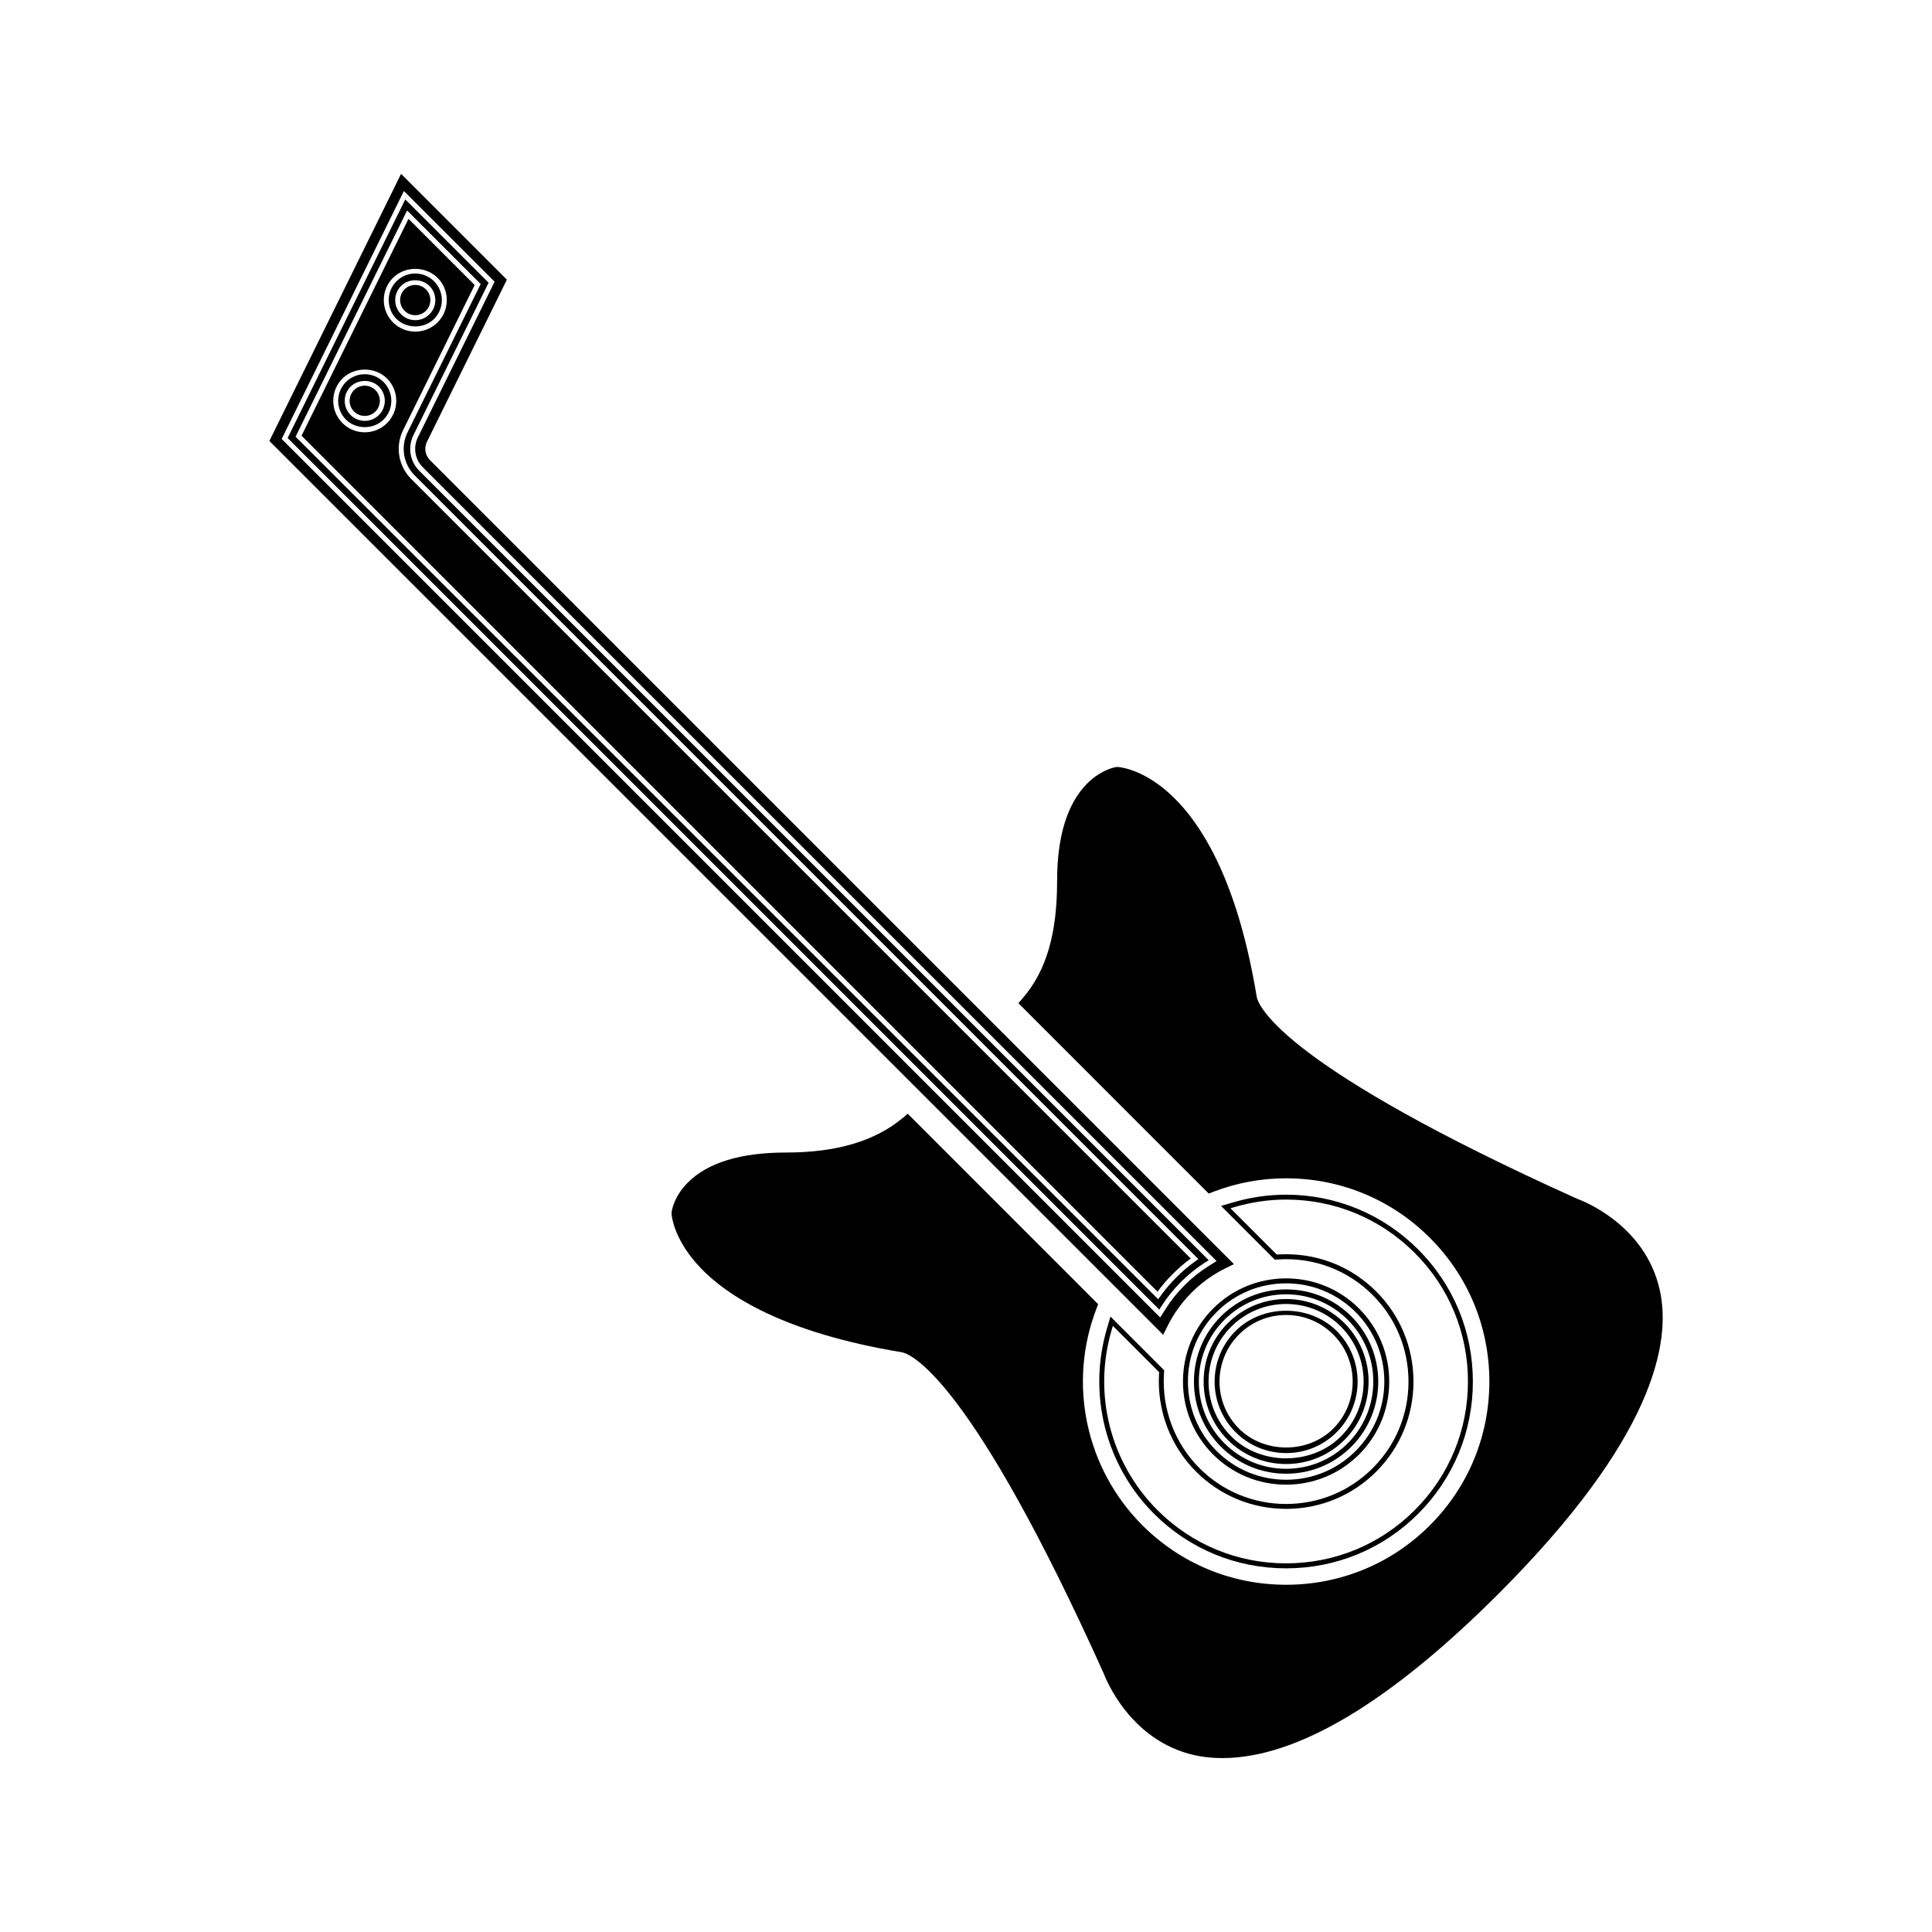 <?xml version="1.0" encoding="UTF-8"?>
<!-- Uploaded to: SVG Repo, www.svgrepo.com, Generator: SVG Repo Mixer Tools -->
<svg fill="#000000" width="800px" height="800px" version="1.1" viewBox="144 144 512 512" xmlns="http://www.w3.org/2000/svg">
 <g>
  <path d="m484.83 531.98c0.008 0 0.008 0 0 0 5.848 0 11.34-2.277 15.473-6.402 8.516-8.523 8.512-22.402-0.012-30.934-4.125-4.113-9.613-6.387-15.457-6.387-5.848 0-11.336 2.277-15.465 6.398-4.125 4.133-6.394 9.621-6.394 15.469s2.266 11.336 6.387 15.449c4.129 4.129 9.617 6.406 15.469 6.406zm-14.543-36.395c3.879-3.871 9.047-6.016 14.543-6.016 5.496 0 10.66 2.137 14.527 6.008 8.02 8.02 8.023 21.066 0.012 29.078-7.75 7.758-21.328 7.758-29.086-0.004-3.867-3.867-6.004-9.031-6.004-14.531 0-5.496 2.137-10.66 6.008-14.535z"/>
  <path d="m484.84 529.08c5.062 0 9.824-1.961 13.398-5.543 7.391-7.391 7.391-19.418 0-26.812-7.152-7.148-19.66-7.16-26.812 0.004-7.383 7.391-7.383 19.418-0.004 26.785 3.578 3.598 8.336 5.566 13.418 5.566zm-12.492-31.43c3.332-3.332 7.762-5.164 12.48-5.164s9.156 1.836 12.48 5.16c6.887 6.891 6.887 18.086 0 24.969-6.648 6.66-18.305 6.648-24.965-0.02-6.879-6.867-6.875-18.059 0.004-24.945z"/>
  <path d="m583.84 485.8c-3.848-17.141-20.152-23.488-21.945-24.141-77.121-34.777-84.203-50.613-84.836-53.398-9.34-56.773-33.891-60.742-36.773-61.008l-0.629 0.047c-0.922 0.172-4.199 1.008-7.535 4.336-5.312 5.328-7.992 14.055-7.977 25.957-0.004 13.898-2.891 23.723-9.086 30.898l-1.172 1.363 50.141 50.156 0.309 0.301 1.172-0.461c6.188-2.379 12.68-3.586 19.309-3.586 14.406 0 27.945 5.594 38.117 15.777 10.172 10.156 15.762 23.684 15.762 38.09s-5.594 27.934-15.762 38.094c-10.16 10.16-23.691 15.75-38.09 15.754-14.402 0-27.93-5.594-38.09-15.754-15.039-15.039-19.82-37.582-12.18-57.422l0.441-1.188-50.453-50.461-1.348 1.141c-7.426 6.144-17.527 9.133-30.895 9.137-11.996 0-20.758 2.672-26.02 7.941-3.258 3.258-4.098 6.504-4.312 7.828l-0.012 0.547v0.043c0.172 1.633 1.227 7.453 7.684 14.219 6.984 7.336 21.93 17.172 53.41 22.363 2.801 0.637 18.551 7.731 53.363 84.965 0.688 1.832 7.18 17.98 24.094 21.797 2.324 0.516 4.824 0.777 7.398 0.777 19.676 0 44.293-14.641 73.18-43.531 41.066-41.074 45.906-66.492 42.734-80.582z"/>
  <path d="m452.52 507.14-14.238-14.238-0.918 3.137c-5.16 17.434-0.387 36.254 12.457 49.117 9.332 9.324 21.762 14.469 35.004 14.469 13.242 0 25.684-5.137 35.023-14.473 9.332-9.348 14.48-21.773 14.48-35.02 0-13.234-5.144-25.668-14.48-35-9.363-9.363-21.797-14.527-35.016-14.527-4.769 0-9.516 0.699-14.098 2.059l-3.144 0.918 14.25 14.25 0.871-0.062c9.445-0.621 18.453 2.812 25.055 9.422 6.121 6.113 9.492 14.27 9.5 22.945 0 8.676-3.375 16.832-9.488 22.945-6.121 6.121-14.273 9.488-22.949 9.488-8.68 0-16.836-3.371-22.949-9.488-6.574-6.574-10.008-15.703-9.414-25.059zm8.445 26.859c6.367 6.359 14.84 9.867 23.875 9.867 9.031 0 17.508-3.504 23.879-9.867 6.359-6.371 9.867-14.848 9.867-23.875-0.004-9.031-3.516-17.508-9.875-23.875-6.887-6.875-16.195-10.406-26.07-9.797l-0.289 0.02-12.266-12.27 1.027-0.301c4.465-1.324 9.078-2 13.723-2 12.875 0 24.98 5.023 34.086 14.145 9.09 9.078 14.102 21.18 14.102 34.07 0 12.895-5.008 25-14.102 34.086-9.09 9.094-21.203 14.102-34.098 14.102-12.891 0-24.992-5-34.074-14.09-12.512-12.516-17.168-30.844-12.133-47.82l0.301-1.02 12.27 12.27-0.02 0.277c-0.621 9.738 2.953 19.234 9.797 26.078z"/>
  <path d="m463.41 478.54 0.914-0.57-209.21-209.2c-2.488-2.492-3.113-6.281-1.555-9.445l19.922-40.395-22.082-22.082-31.168 63.234 230.99 230.98 0.57-0.902c2.961-4.652 6.981-8.672 11.617-11.621zm-12.031 9.145-0.453 0.629-0.547-0.547-228.05-228.04 29.559-59.953 19.496 19.496-19.371 39.281c-1.891 3.824-1.129 8.418 1.883 11.441l207.68 207.68-0.629 0.453c-3.68 2.586-6.984 5.894-9.562 9.562z"/>
  <path d="m250.83 257.98 18.961-38.441-17.539-17.543-28.34 57.477 226.84 226.84c2.441-3.328 5.465-6.352 8.801-8.801l-206.59-206.59c-3.414-3.414-4.269-8.613-2.133-12.938zm-2.676-40.363c3.144-3.152 8.652-3.148 11.809 0.012 3.258 3.258 3.258 8.559 0.004 11.809-1.574 1.578-3.68 2.445-5.91 2.445-2.231 0-4.328-0.867-5.902-2.445-3.266-3.254-3.258-8.559 0-11.82zm-1.586 38.504c-1.574 1.578-3.672 2.445-5.91 2.445-2.234 0-4.336-0.867-5.902-2.445-1.574-1.57-2.441-3.668-2.441-5.902s0.867-4.336 2.441-5.91c3.144-3.152 8.66-3.152 11.812 0 3.262 3.262 3.262 8.559 0 11.812z"/>
  <path d="m259.04 228.51c2.746-2.746 2.738-7.211-0.004-9.961-1.332-1.332-3.102-2.066-4.992-2.066-1.879 0-3.641 0.73-4.969 2.059-2.75 2.75-2.75 7.227-0.004 9.973 2.652 2.652 7.309 2.652 9.969-0.004zm-8.75-8.746c2-1.996 5.512-1.996 7.516 0.012 1.004 1.004 1.555 2.336 1.559 3.758 0 1.422-0.547 2.754-1.547 3.758-1.004 0.996-2.34 1.555-3.762 1.555s-2.762-0.551-3.762-1.555c-2.078-2.082-2.078-5.457-0.004-7.527z"/>
  <path d="m240.66 246.21c-1.07 0-2.078 0.41-2.828 1.164-1.566 1.57-1.57 4.109-0.008 5.68 0.754 0.754 1.762 1.172 2.84 1.172 1.07 0 2.078-0.414 2.832-1.172 1.562-1.562 1.559-4.109-0.004-5.672-0.754-0.762-1.758-1.172-2.832-1.172z"/>
  <path d="m452.25 497.74 1.238-2.473c1.609-3.203 3.727-6.137 6.309-8.723 2.516-2.531 5.441-4.656 8.707-6.312l2.508-1.227-213.07-213.07c-1.281-1.281-1.602-3.227-0.797-4.856l21.188-42.965-28.043-28.039-34.906 70.789 236.23 236.23zm-1.375-5.176-232.23-232.23 32.391-65.711 24.043 24.035-20.336 41.234c-1.312 2.656-0.789 5.848 1.309 7.941l210.36 210.36-2.297 1.441c-4.473 2.844-8.348 6.723-11.199 11.211l-1.441 2.289z"/>
  <path d="m254.05 227.53c1.07 0 2.078-0.414 2.84-1.176 0.754-0.75 1.164-1.758 1.164-2.824 0-1.07-0.418-2.078-1.176-2.84-0.754-0.762-1.77-1.176-2.844-1.176-1.07 0-2.078 0.414-2.824 1.164-1.562 1.562-1.562 4.109 0 5.672 0.762 0.766 1.77 1.18 2.84 1.18z"/>
  <path d="m240.66 243.17c-1.883 0-3.652 0.734-4.981 2.062-1.328 1.328-2.062 3.098-2.062 4.984 0 1.883 0.734 3.652 2.062 4.981 2.656 2.664 7.316 2.66 9.965 0 2.746-2.746 2.746-7.215 0-9.965-1.328-1.328-3.098-2.062-4.984-2.062zm3.766 10.809c-1.004 0.996-2.336 1.555-3.758 1.555s-2.762-0.551-3.762-1.555c-2.074-2.078-2.066-5.449 0.004-7.527 2.012-2 5.519-1.996 7.516 0 2.066 2.086 2.066 5.457 0 7.527z"/>
  <path d="m484.84 534.55c6.527 0 12.664-2.535 17.27-7.141 9.52-9.523 9.52-25.031-0.004-34.57-4.609-4.609-10.742-7.137-17.277-7.137-6.527 0-12.668 2.535-17.281 7.152-4.602 4.609-7.137 10.742-7.141 17.27 0 6.527 2.535 12.664 7.141 17.266 4.613 4.621 10.754 7.16 17.293 7.16zm-16.363-40.781c4.356-4.359 10.164-6.766 16.348-6.766s11.992 2.402 16.348 6.754c9.02 9.031 9.02 23.707 0.004 32.723-4.356 4.356-10.164 6.766-16.344 6.766-6.191 0-11.996-2.414-16.363-6.781-4.359-4.356-6.766-10.172-6.766-16.344 0.008-6.176 2.406-11.988 6.773-16.352z"/>
  <path d="m484.82 537.45c0.008 0 0.008 0 0 0 7.32 0 14.184-2.844 19.344-7.992 5.152-5.16 7.996-12.027 7.996-19.34 0-7.309-2.844-14.18-7.996-19.34-5.148-5.152-12.02-7.992-19.332-7.992-7.316 0-14.18 2.84-19.344 7.988-5.152 5.16-7.988 12.027-7.988 19.348 0 7.309 2.832 14.176 7.988 19.34 5.152 5.144 12.023 7.988 19.332 7.988zm-18.406-45.734c4.918-4.914 11.457-7.613 18.422-7.613 6.965 0 13.496 2.707 18.406 7.613 4.918 4.914 7.621 11.445 7.621 18.41 0 6.957-2.707 13.492-7.621 18.41-4.906 4.914-11.441 7.613-18.41 7.613h-0.004c-6.957 0-13.496-2.707-18.406-7.613-4.914-4.906-7.609-11.445-7.609-18.406-0.004-6.973 2.691-13.512 7.602-18.414z"/>
 </g>
</svg>